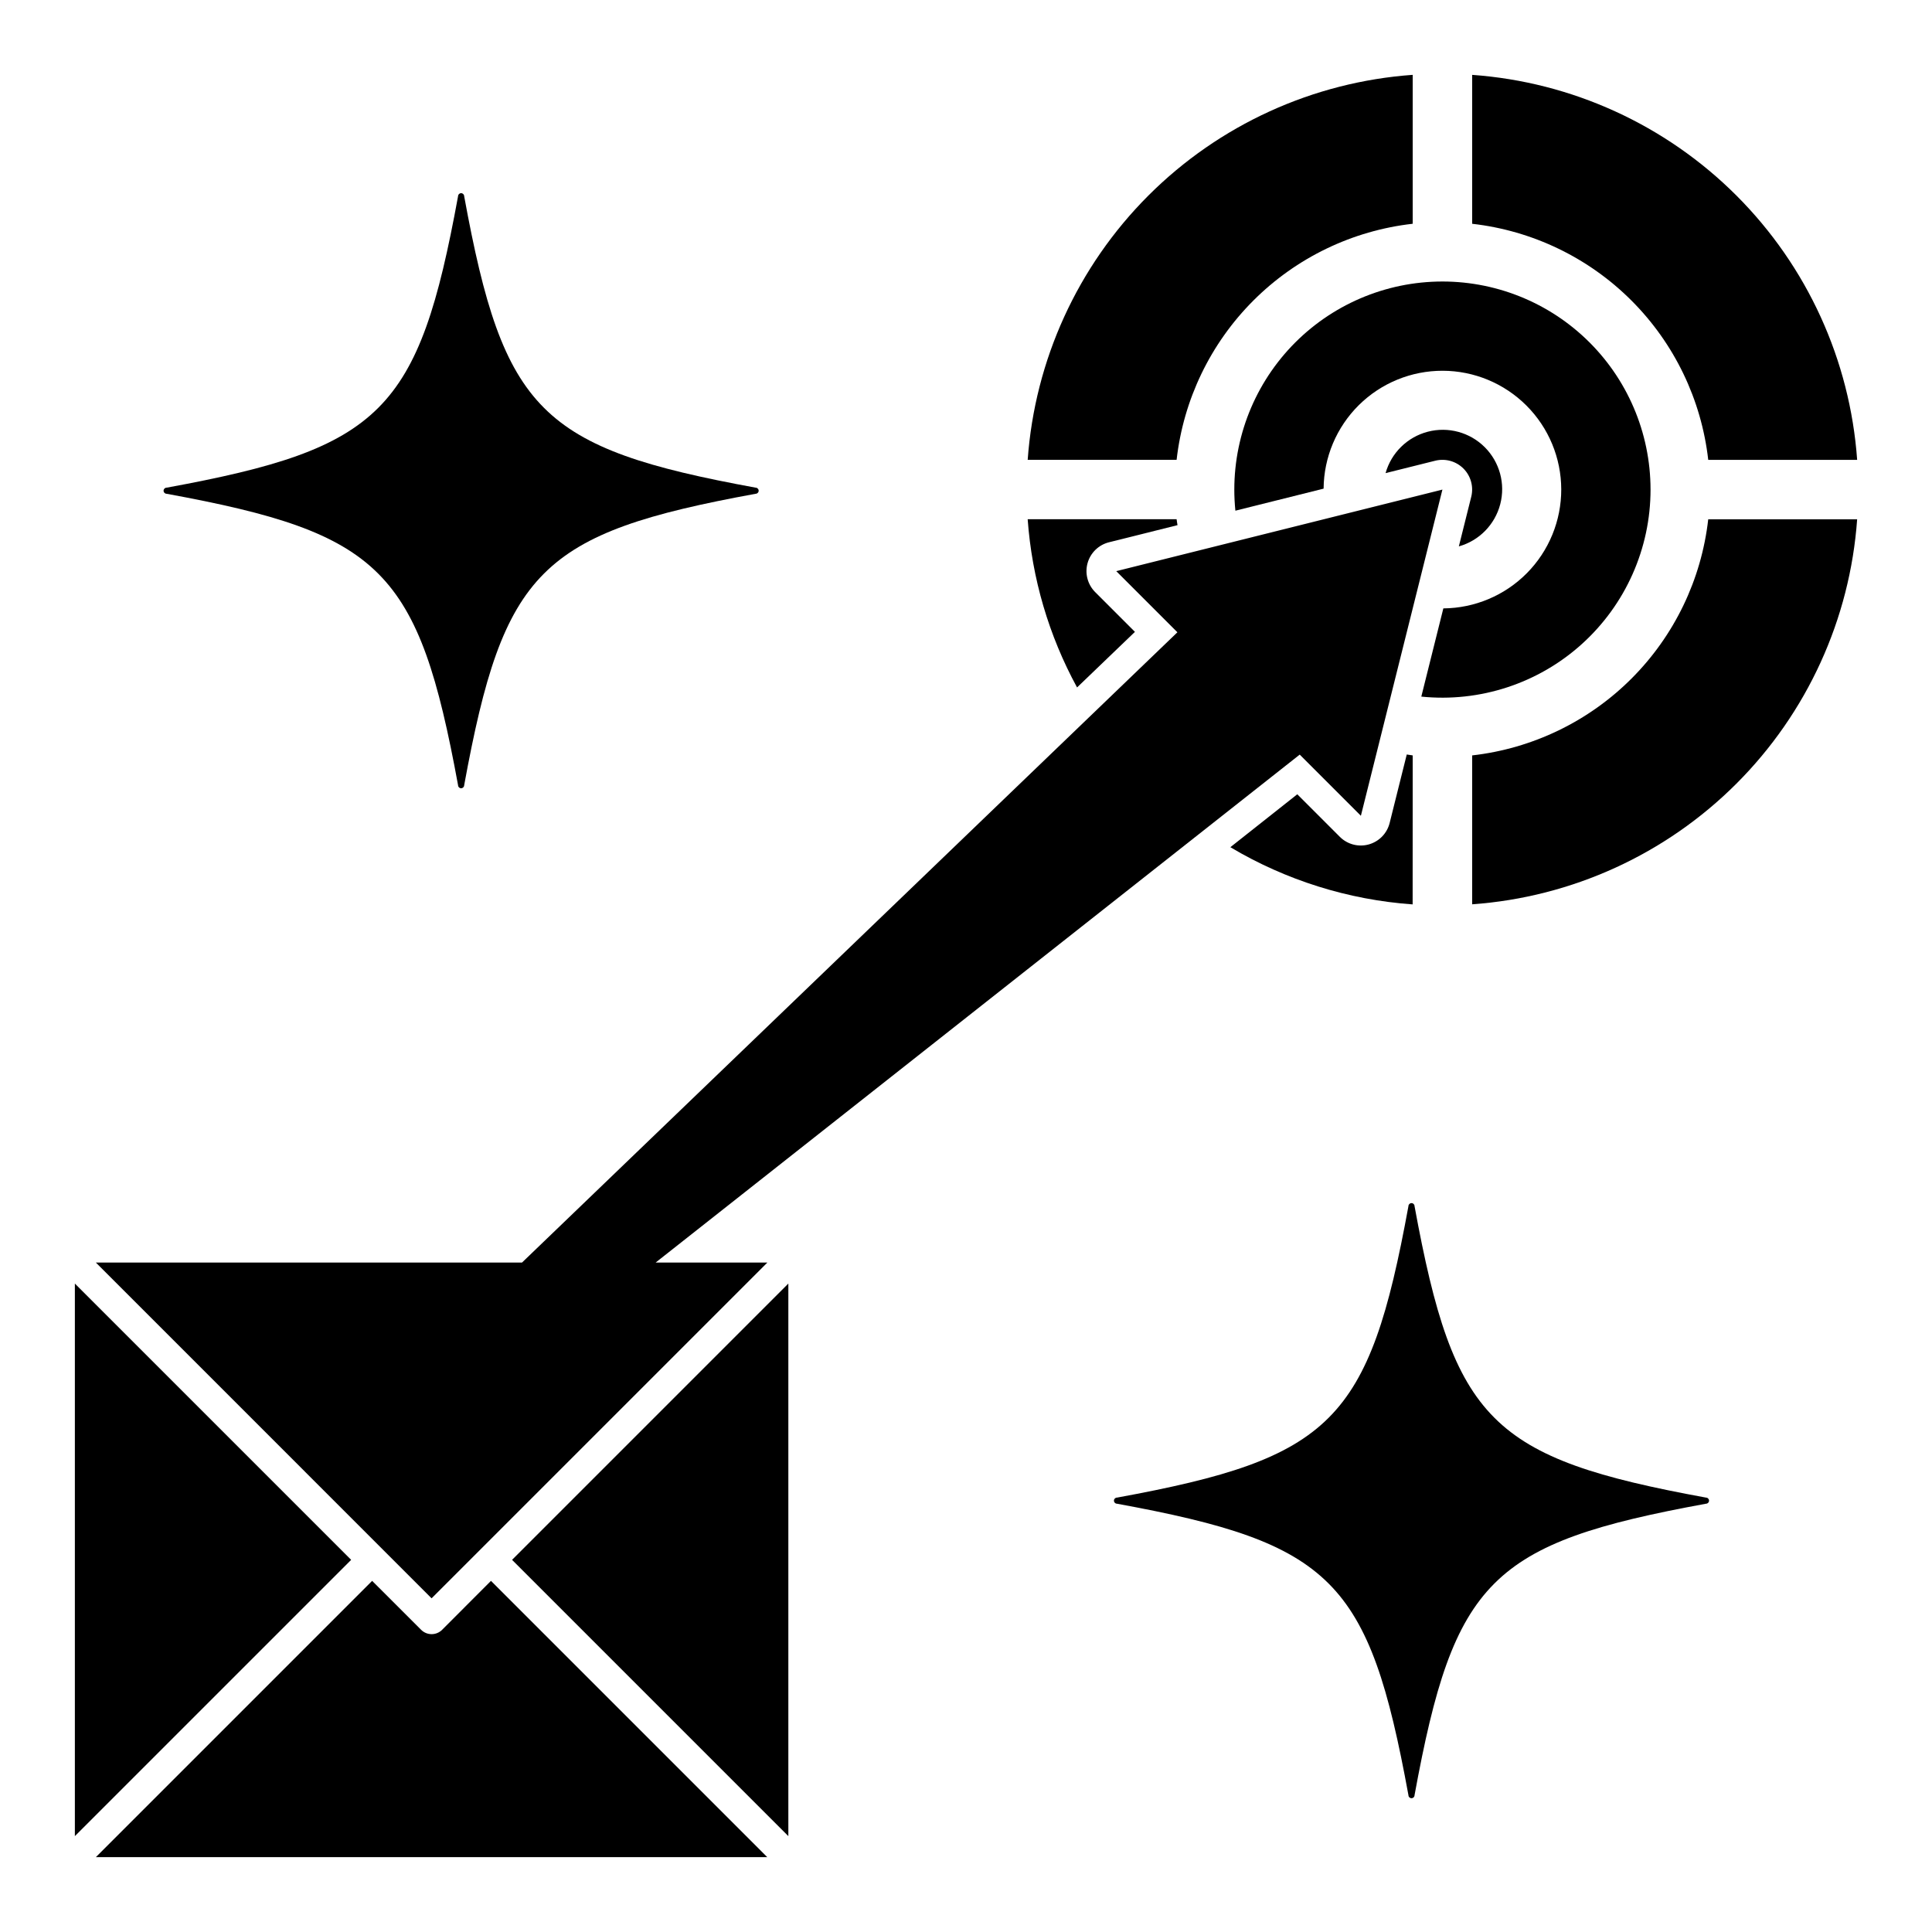 <?xml version="1.0" encoding="UTF-8"?>
<!-- Uploaded to: ICON Repo, www.svgrepo.com, Generator: ICON Repo Mixer Tools -->
<svg fill="#000000" width="800px" height="800px" version="1.1" viewBox="144 144 512 512" xmlns="http://www.w3.org/2000/svg">
 <g>
  <path d="m261.17 575.91c-0.738 0.742-1.742 1.156-2.789 1.156-1.043 0-2.047-0.414-2.785-1.156l-12.973-12.965-73.211 73.211h177.91l-73.211-73.211z"/>
  <path d="m352.92 630.59v-146.43l-73.215 73.215z"/>
  <path d="m163.84 484.16v146.43l73.219-73.211z"/>
  <path d="m347.36 478.59h-29.609l170.69-134.61 16.207 16.211 21.609-86.445-86.441 21.609 16.207 16.207-173.69 167.03h-112.93l88.969 88.977z"/>
  <path d="m534.14 163.84v39.465c15.969 1.809 30.852 8.98 42.215 20.344 11.363 11.363 18.535 26.246 20.344 42.215h39.465c-1.891-26.434-13.246-51.297-31.984-70.035s-43.605-30.098-70.039-31.988z"/>
  <path d="m534.14 344.19v39.461c26.434-1.891 51.301-13.246 70.039-31.988 18.738-18.738 30.094-43.605 31.984-70.043h-39.465c-1.809 15.973-8.98 30.855-20.344 42.219-11.363 11.363-26.246 18.539-42.215 20.352z"/>
  <path d="m518.38 203.3v-39.465c-26.434 1.891-51.301 13.246-70.043 31.984-18.738 18.738-30.098 43.605-31.988 70.039h39.465c1.809-15.969 8.984-30.852 20.348-42.215 11.367-11.363 26.25-18.535 42.219-20.344z"/>
  <path d="m444.77 311.45-10.523-10.523c-2.012-2.004-2.789-4.938-2.035-7.676 0.758-2.738 2.93-4.856 5.688-5.543l18.152-4.535c-0.07-0.52-0.18-1.023-0.242-1.574h-39.465c1.125 15.625 5.586 30.828 13.086 44.582z"/>
  <path d="m518.38 344.19c-0.527-0.062-1.031-0.172-1.574-0.242l-4.535 18.152v-0.004c-0.688 2.758-2.805 4.93-5.543 5.688-2.738 0.758-5.672-0.02-7.676-2.035l-11.258-11.258-17.734 14.023c14.699 8.754 31.242 13.945 48.305 15.16z"/>
  <path d="m581.41 273.74c-0.004-15.109-6.207-29.559-17.164-39.969-10.953-10.406-25.699-15.863-40.789-15.098-15.094 0.77-29.207 7.695-39.051 19.16-9.84 11.469-14.547 26.469-13.016 41.504l23.379-5.84c0.066-8.324 3.422-16.281 9.336-22.137 5.918-5.856 13.91-9.129 22.234-9.105 8.32 0.02 16.297 3.336 22.184 9.223 5.883 5.883 9.199 13.859 9.223 22.184 0.02 8.32-3.254 16.312-9.109 22.23-5.856 5.914-13.812 9.273-22.137 9.336l-5.84 23.379c15.52 1.578 30.984-3.484 42.559-13.941 11.578-10.457 18.188-25.324 18.191-40.926z"/>
  <path d="m530.61 288.8c5.383-1.512 9.559-5.766 10.969-11.176 1.414-5.406-0.148-11.16-4.098-15.109-3.953-3.953-9.707-5.516-15.113-4.102-5.41 1.414-9.664 5.586-11.176 10.969l13.184-3.293c2.676-0.656 5.5 0.133 7.449 2.078 1.949 1.949 2.734 4.773 2.078 7.449z"/>
  <path d="m265.39 352.09c0 0.449 0.363 0.809 0.812 0.809 0.445 0 0.809-0.359 0.809-0.809 10.438-57.008 20.223-66.793 77.234-77.234 0.445 0 0.809-0.363 0.809-0.809 0-0.449-0.363-0.812-0.809-0.812-57.008-10.438-66.793-20.223-77.234-77.234v0.004c0-0.449-0.363-0.812-0.809-0.812-0.449 0-0.812 0.363-0.812 0.812-10.438 57.008-20.223 66.793-77.234 77.234l0.004-0.004c-0.449 0-0.812 0.363-0.812 0.812 0 0.445 0.363 0.809 0.812 0.809 56.984 10.441 66.77 20.227 77.23 77.234z"/>
  <path d="m518.87 463.65c0-0.449-0.363-0.812-0.812-0.812-0.445 0-0.809 0.363-0.809 0.812-10.438 57.008-20.223 66.793-77.234 77.234v-0.004c-0.449 0-0.809 0.363-0.809 0.812 0 0.449 0.359 0.809 0.809 0.809 57.008 10.438 66.793 20.223 77.234 77.234 0 0.449 0.363 0.812 0.809 0.812 0.449 0 0.812-0.363 0.812-0.812 10.438-57.008 20.223-66.793 77.234-77.234h-0.004c0.449 0 0.812-0.359 0.812-0.809 0-0.449-0.363-0.812-0.812-0.812-56.984-10.438-66.77-20.223-77.23-77.23z"/>
 </g>
</svg>
